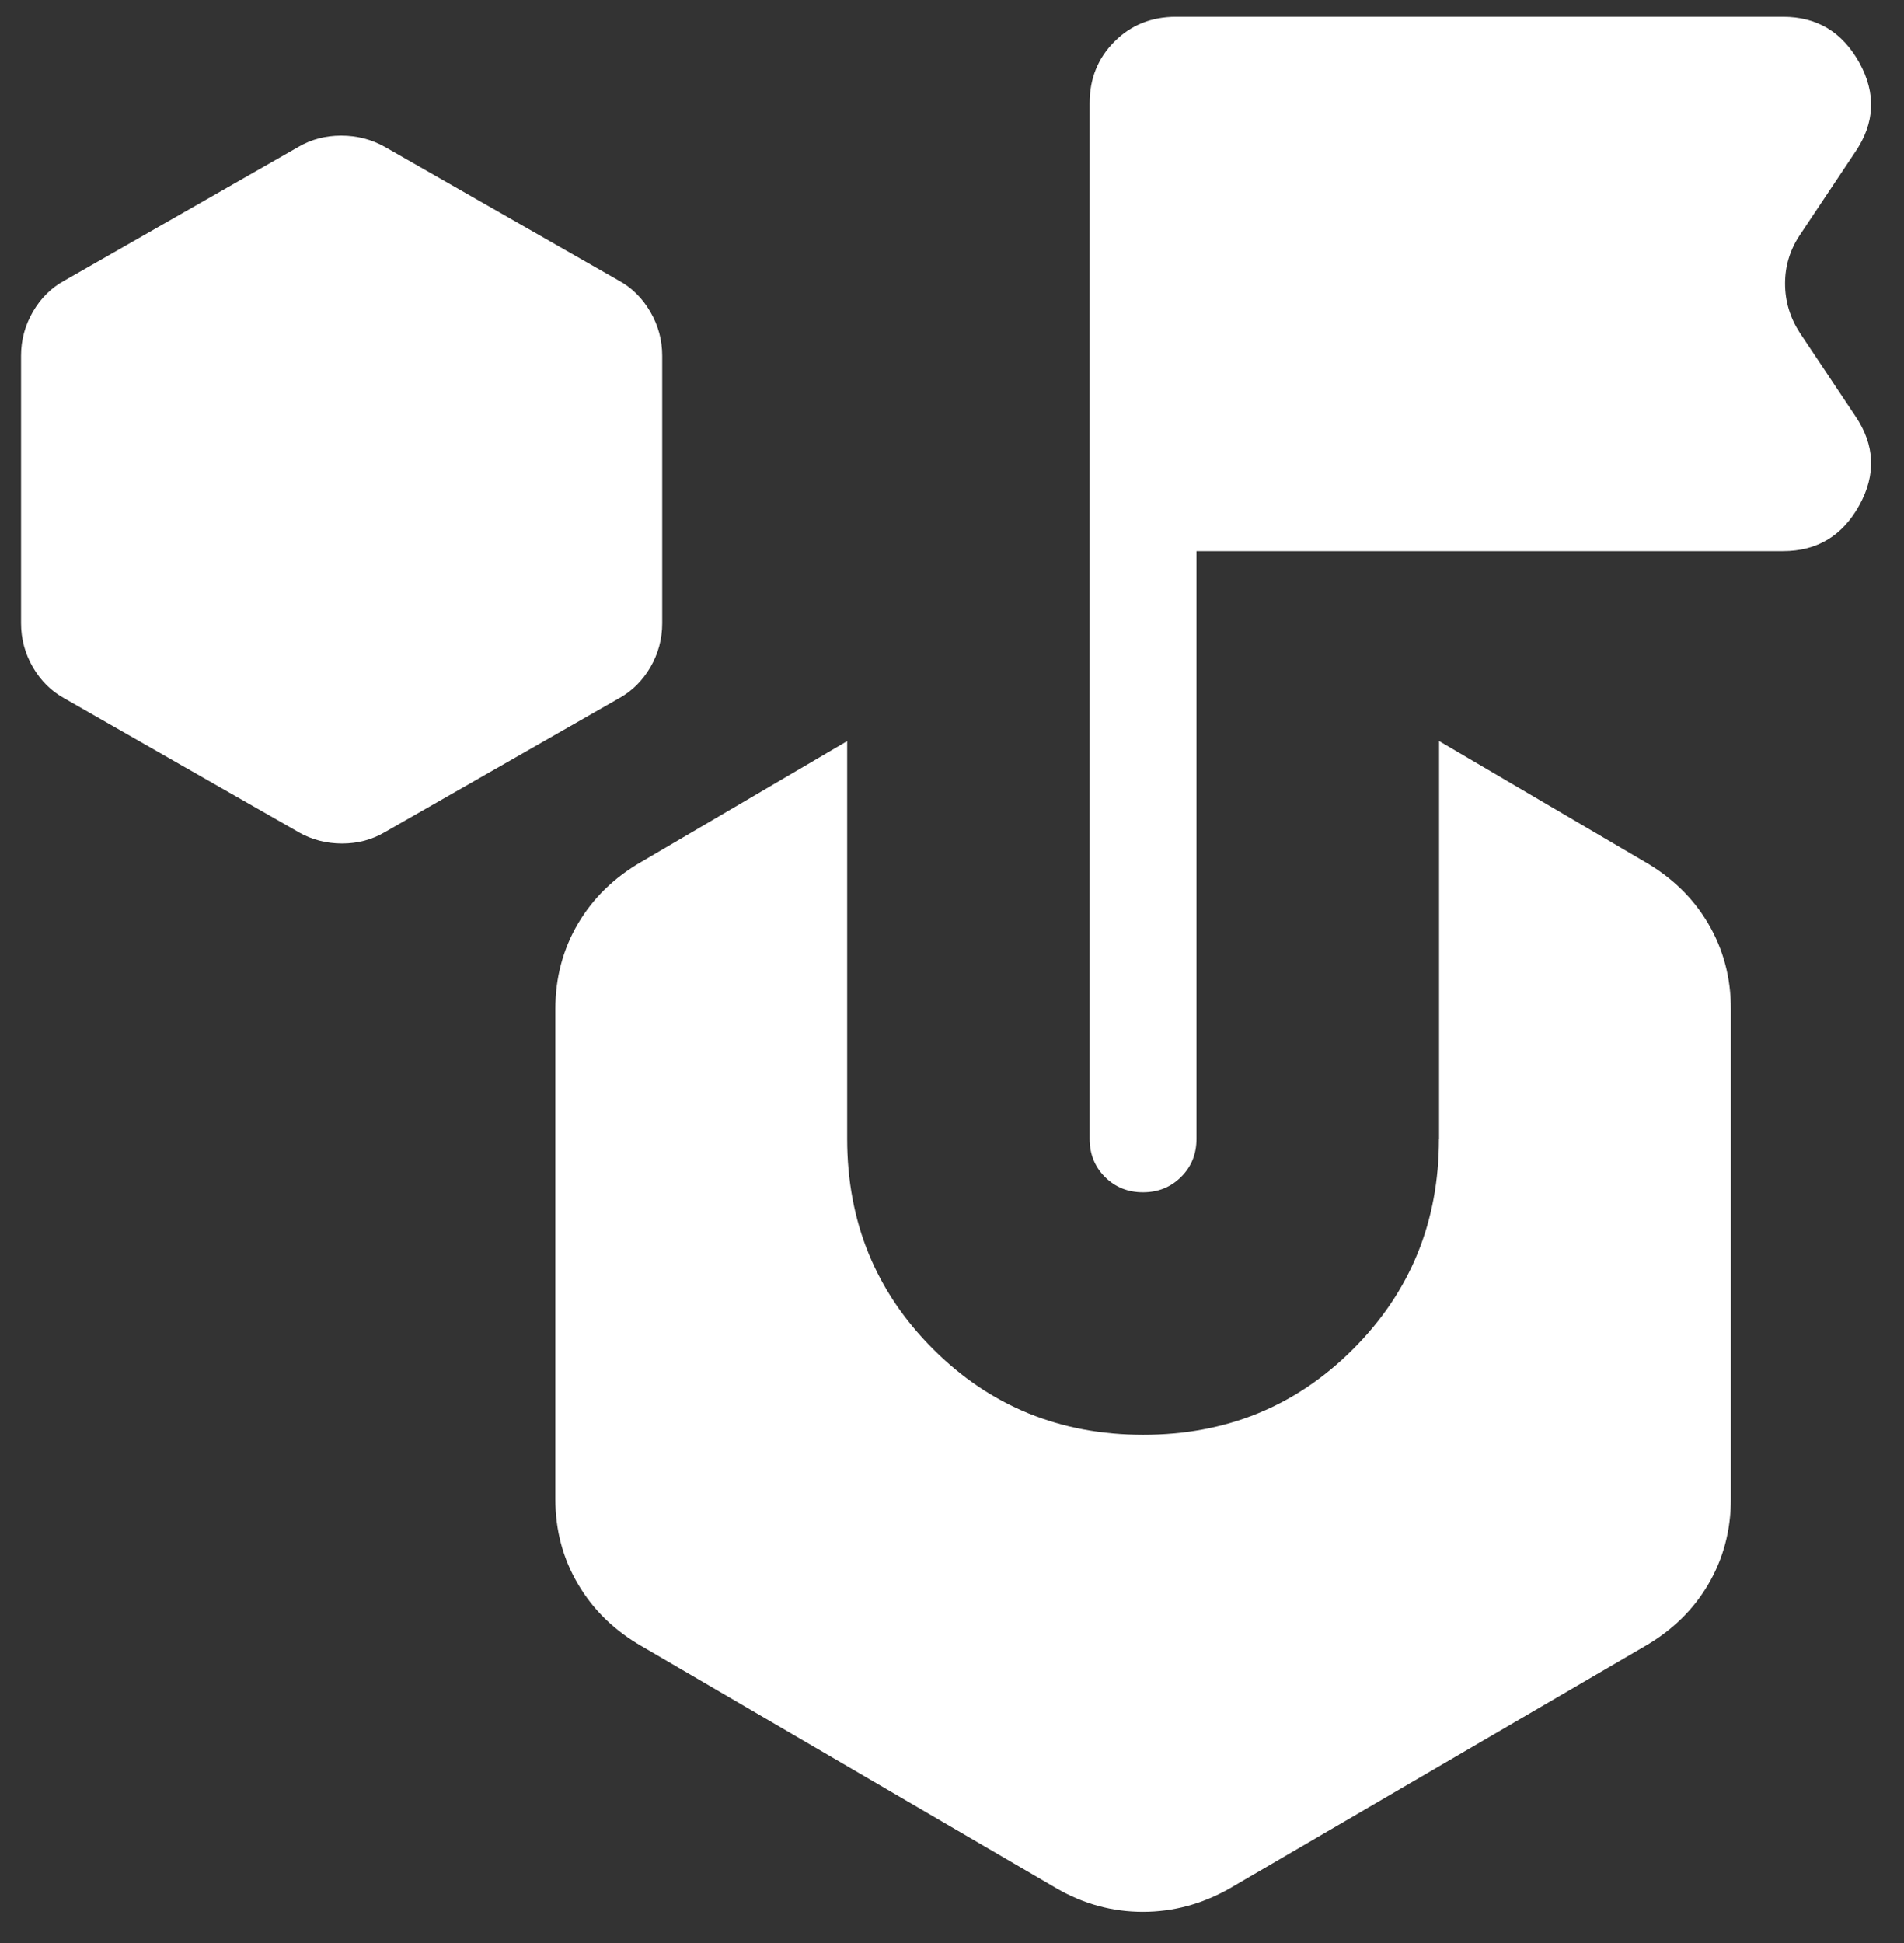 <svg width="49" height="50" viewBox="0 0 49 50" fill="none" xmlns="http://www.w3.org/2000/svg">
<rect x="0" y="0" width="49" height="50" fill="#333333" stroke="none"/>
<path d="M7.681 21.412L1.653 17.969C1.319 17.785 1.051 17.52 0.847 17.171C0.644 16.819 0.542 16.441 0.542 16.035V9.152C0.542 8.749 0.644 8.372 0.847 8.022C1.051 7.672 1.319 7.406 1.653 7.224L7.681 3.779C8.011 3.586 8.378 3.49 8.781 3.49C9.186 3.49 9.56 3.586 9.903 3.779L15.931 7.224C16.265 7.408 16.533 7.674 16.737 8.025C16.94 8.373 17.042 8.75 17.042 9.155V16.041C17.042 16.444 16.94 16.821 16.737 17.171C16.533 17.52 16.265 17.785 15.931 17.969L9.903 21.414C9.573 21.609 9.206 21.706 8.803 21.706C8.4 21.706 8.026 21.609 7.681 21.414M37.035 29.307V19.069L42.323 22.173C43.027 22.577 43.573 23.108 43.962 23.768C44.35 24.427 44.545 25.159 44.545 25.966V38.572C44.545 39.378 44.35 40.112 43.962 40.772C43.573 41.432 43.027 41.963 42.323 42.367L31.642 48.598C30.936 48.998 30.192 49.198 29.412 49.198C28.631 49.198 27.893 48.998 27.198 48.598L16.517 42.364C15.813 41.961 15.266 41.429 14.878 40.769C14.487 40.111 14.292 39.379 14.292 38.574V25.968C14.292 25.162 14.486 24.428 14.875 23.768C15.264 23.108 15.81 22.577 16.514 22.173L21.802 19.071V29.307C21.802 31.439 22.538 33.241 24.011 34.713C25.483 36.186 27.287 36.922 29.422 36.922C31.555 36.922 33.356 36.186 34.826 34.713C36.297 33.241 37.032 31.439 37.032 29.307M30.792 14.182V29.307C30.792 29.697 30.66 30.024 30.396 30.286C30.132 30.55 29.805 30.682 29.414 30.682C29.026 30.682 28.699 30.55 28.435 30.286C28.173 30.024 28.042 29.697 28.042 29.307V2.654C28.042 2.023 28.255 1.495 28.68 1.07C29.105 0.645 29.633 0.432 30.264 0.432H45.889C46.76 0.432 47.414 0.825 47.85 1.612C48.285 2.398 48.252 3.162 47.751 3.902L46.313 6.058C46.064 6.434 45.939 6.847 45.939 7.296C45.939 7.747 46.064 8.167 46.313 8.555L47.751 10.711C48.252 11.452 48.285 12.216 47.85 13.002C47.416 13.789 46.762 14.182 45.889 14.182H30.792Z" fill="white"/>
</svg>
